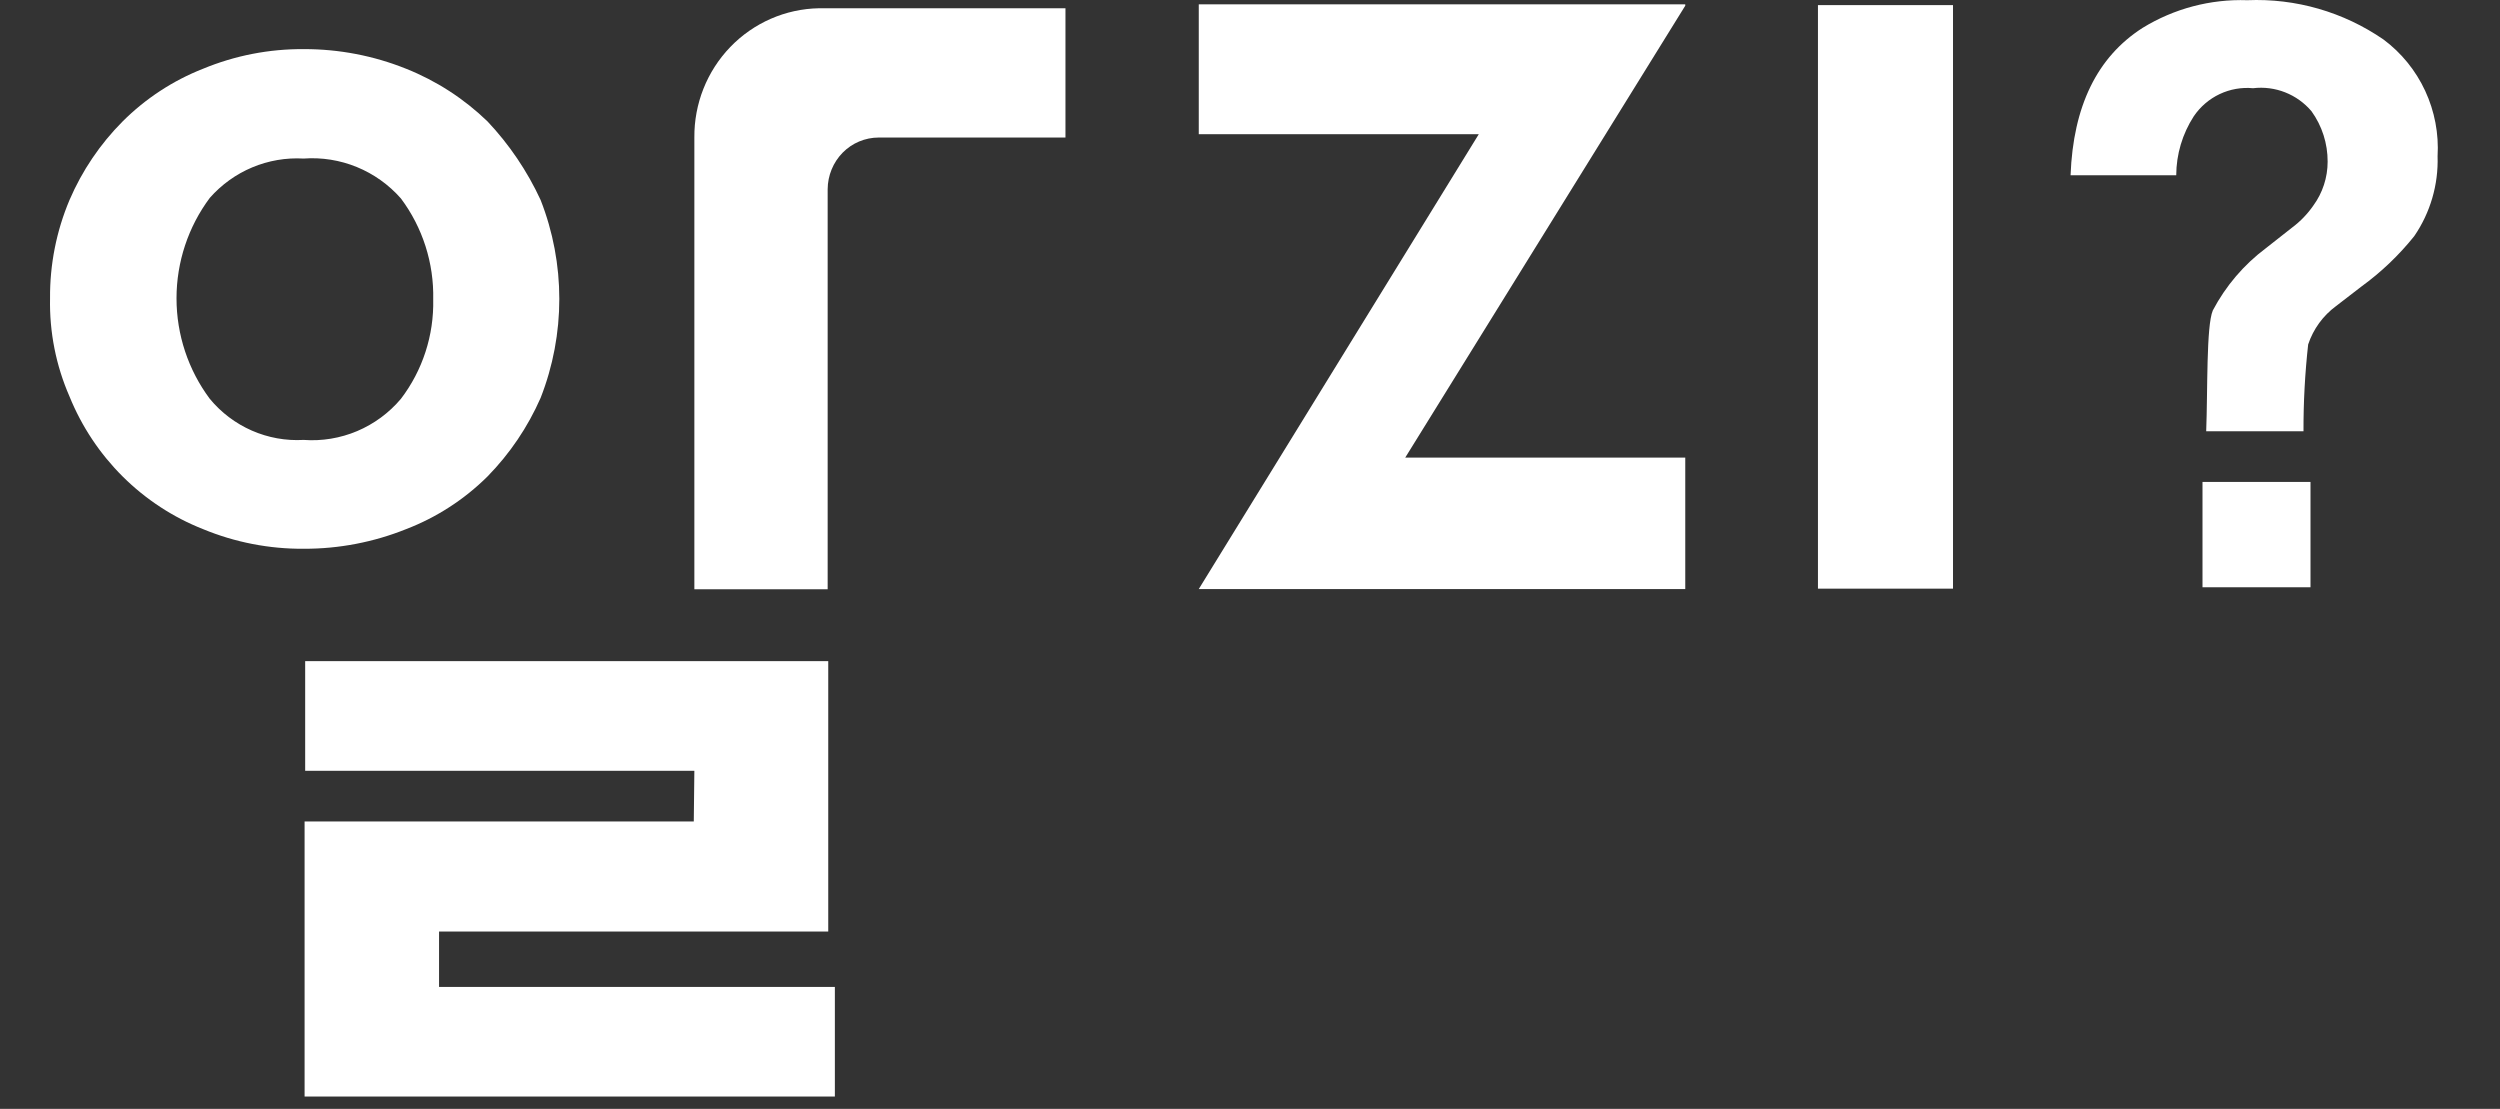 <svg width="248" height="110" viewBox="0 0 248 110" fill="none" xmlns="http://www.w3.org/2000/svg">
<rect x="0" y="0" width="248" height="110" fill="#333333" stroke="none"/>
<path d="M68.881 76.462H30.273V65.586H82.162V92.406H43.554V97.902H82.819V108.778H30.215V81.491H68.823L68.881 76.462Z" fill="white"/>
<path d="M193.738 0.507V58.394H180.341V0.507H193.738Z" fill="white"/>
<path d="M167.178 0.565L139.399 45.394H167.178V58.433H118.918L146.696 13.312H118.918V0.429H167.178V0.546V0.565Z" fill="white"/>
<path d="M53.63 19.841C52.304 16.972 50.524 14.339 48.361 12.045C46.032 9.792 43.291 8.018 40.291 6.822C37.067 5.527 33.627 4.865 30.157 4.873C26.722 4.845 23.316 5.507 20.138 6.822C17.155 7.995 14.442 9.773 12.165 12.045C9.935 14.283 8.147 16.929 6.895 19.841C5.596 22.922 4.938 26.239 4.965 29.587C4.895 32.939 5.554 36.265 6.895 39.332C8.107 42.315 9.905 45.019 12.181 47.281C14.457 49.542 17.164 51.314 20.138 52.488C23.316 53.803 26.722 54.465 30.157 54.437C33.627 54.445 37.067 53.783 40.291 52.488C43.31 51.329 46.057 49.55 48.361 47.265C50.571 45.01 52.357 42.368 53.63 39.469C56.102 33.164 56.102 26.146 53.63 19.841ZM39.77 39.566C38.591 40.962 37.102 42.058 35.426 42.766C33.749 43.473 31.931 43.773 30.118 43.64C28.36 43.74 26.603 43.424 24.988 42.717C23.372 42.009 21.943 40.931 20.814 39.566C18.67 36.693 17.51 33.194 17.51 29.597C17.51 25.999 18.67 22.5 20.814 19.627C21.974 18.312 23.413 17.278 25.024 16.603C26.635 15.928 28.377 15.629 30.118 15.729C31.92 15.597 33.727 15.885 35.401 16.571C37.075 17.257 38.57 18.323 39.77 19.686C41.925 22.565 43.055 26.095 42.975 29.704C43.053 33.264 41.922 36.745 39.77 39.566Z" fill="white"/>
<path d="M68.881 58.453H82.104V18.77C82.112 17.412 82.646 16.111 83.591 15.145C84.537 14.186 85.822 13.646 87.162 13.644H105.694V0.819H81.236C77.918 0.88 74.758 2.262 72.444 4.664C70.13 7.066 68.85 10.293 68.881 13.644V58.453Z" fill="white"/>
<path d="M212.543 2.768C215.666 0.851 219.275 -0.104 222.928 0.02C227.731 -0.183 232.47 1.184 236.441 3.918C238.221 5.243 239.644 6.996 240.581 9.018C241.518 11.04 241.94 13.267 241.808 15.495C241.899 18.322 241.087 21.103 239.491 23.428C237.975 25.319 236.216 26.997 234.26 28.418L231.731 30.367C230.444 31.316 229.48 32.643 228.97 34.167C228.653 37.028 228.498 39.904 228.507 42.782H218.855C219.01 38.709 218.855 32.355 219.511 30.795C220.791 28.366 222.591 26.255 224.781 24.617L227.407 22.551C228.204 21.952 228.902 21.228 229.472 20.407C230.4 19.144 230.901 17.613 230.901 16.041C230.909 14.242 230.348 12.486 229.299 11.032C228.593 10.201 227.695 9.558 226.685 9.16C225.675 8.763 224.584 8.622 223.507 8.751C222.369 8.644 221.223 8.845 220.187 9.335C219.152 9.825 218.266 10.586 217.62 11.539C216.495 13.278 215.891 15.309 215.882 17.386H205.4C205.658 10.525 208.038 5.652 212.543 2.768ZM218.488 47.811H229.202V58.258H218.488V47.811Z" fill="white"/>
</svg>
